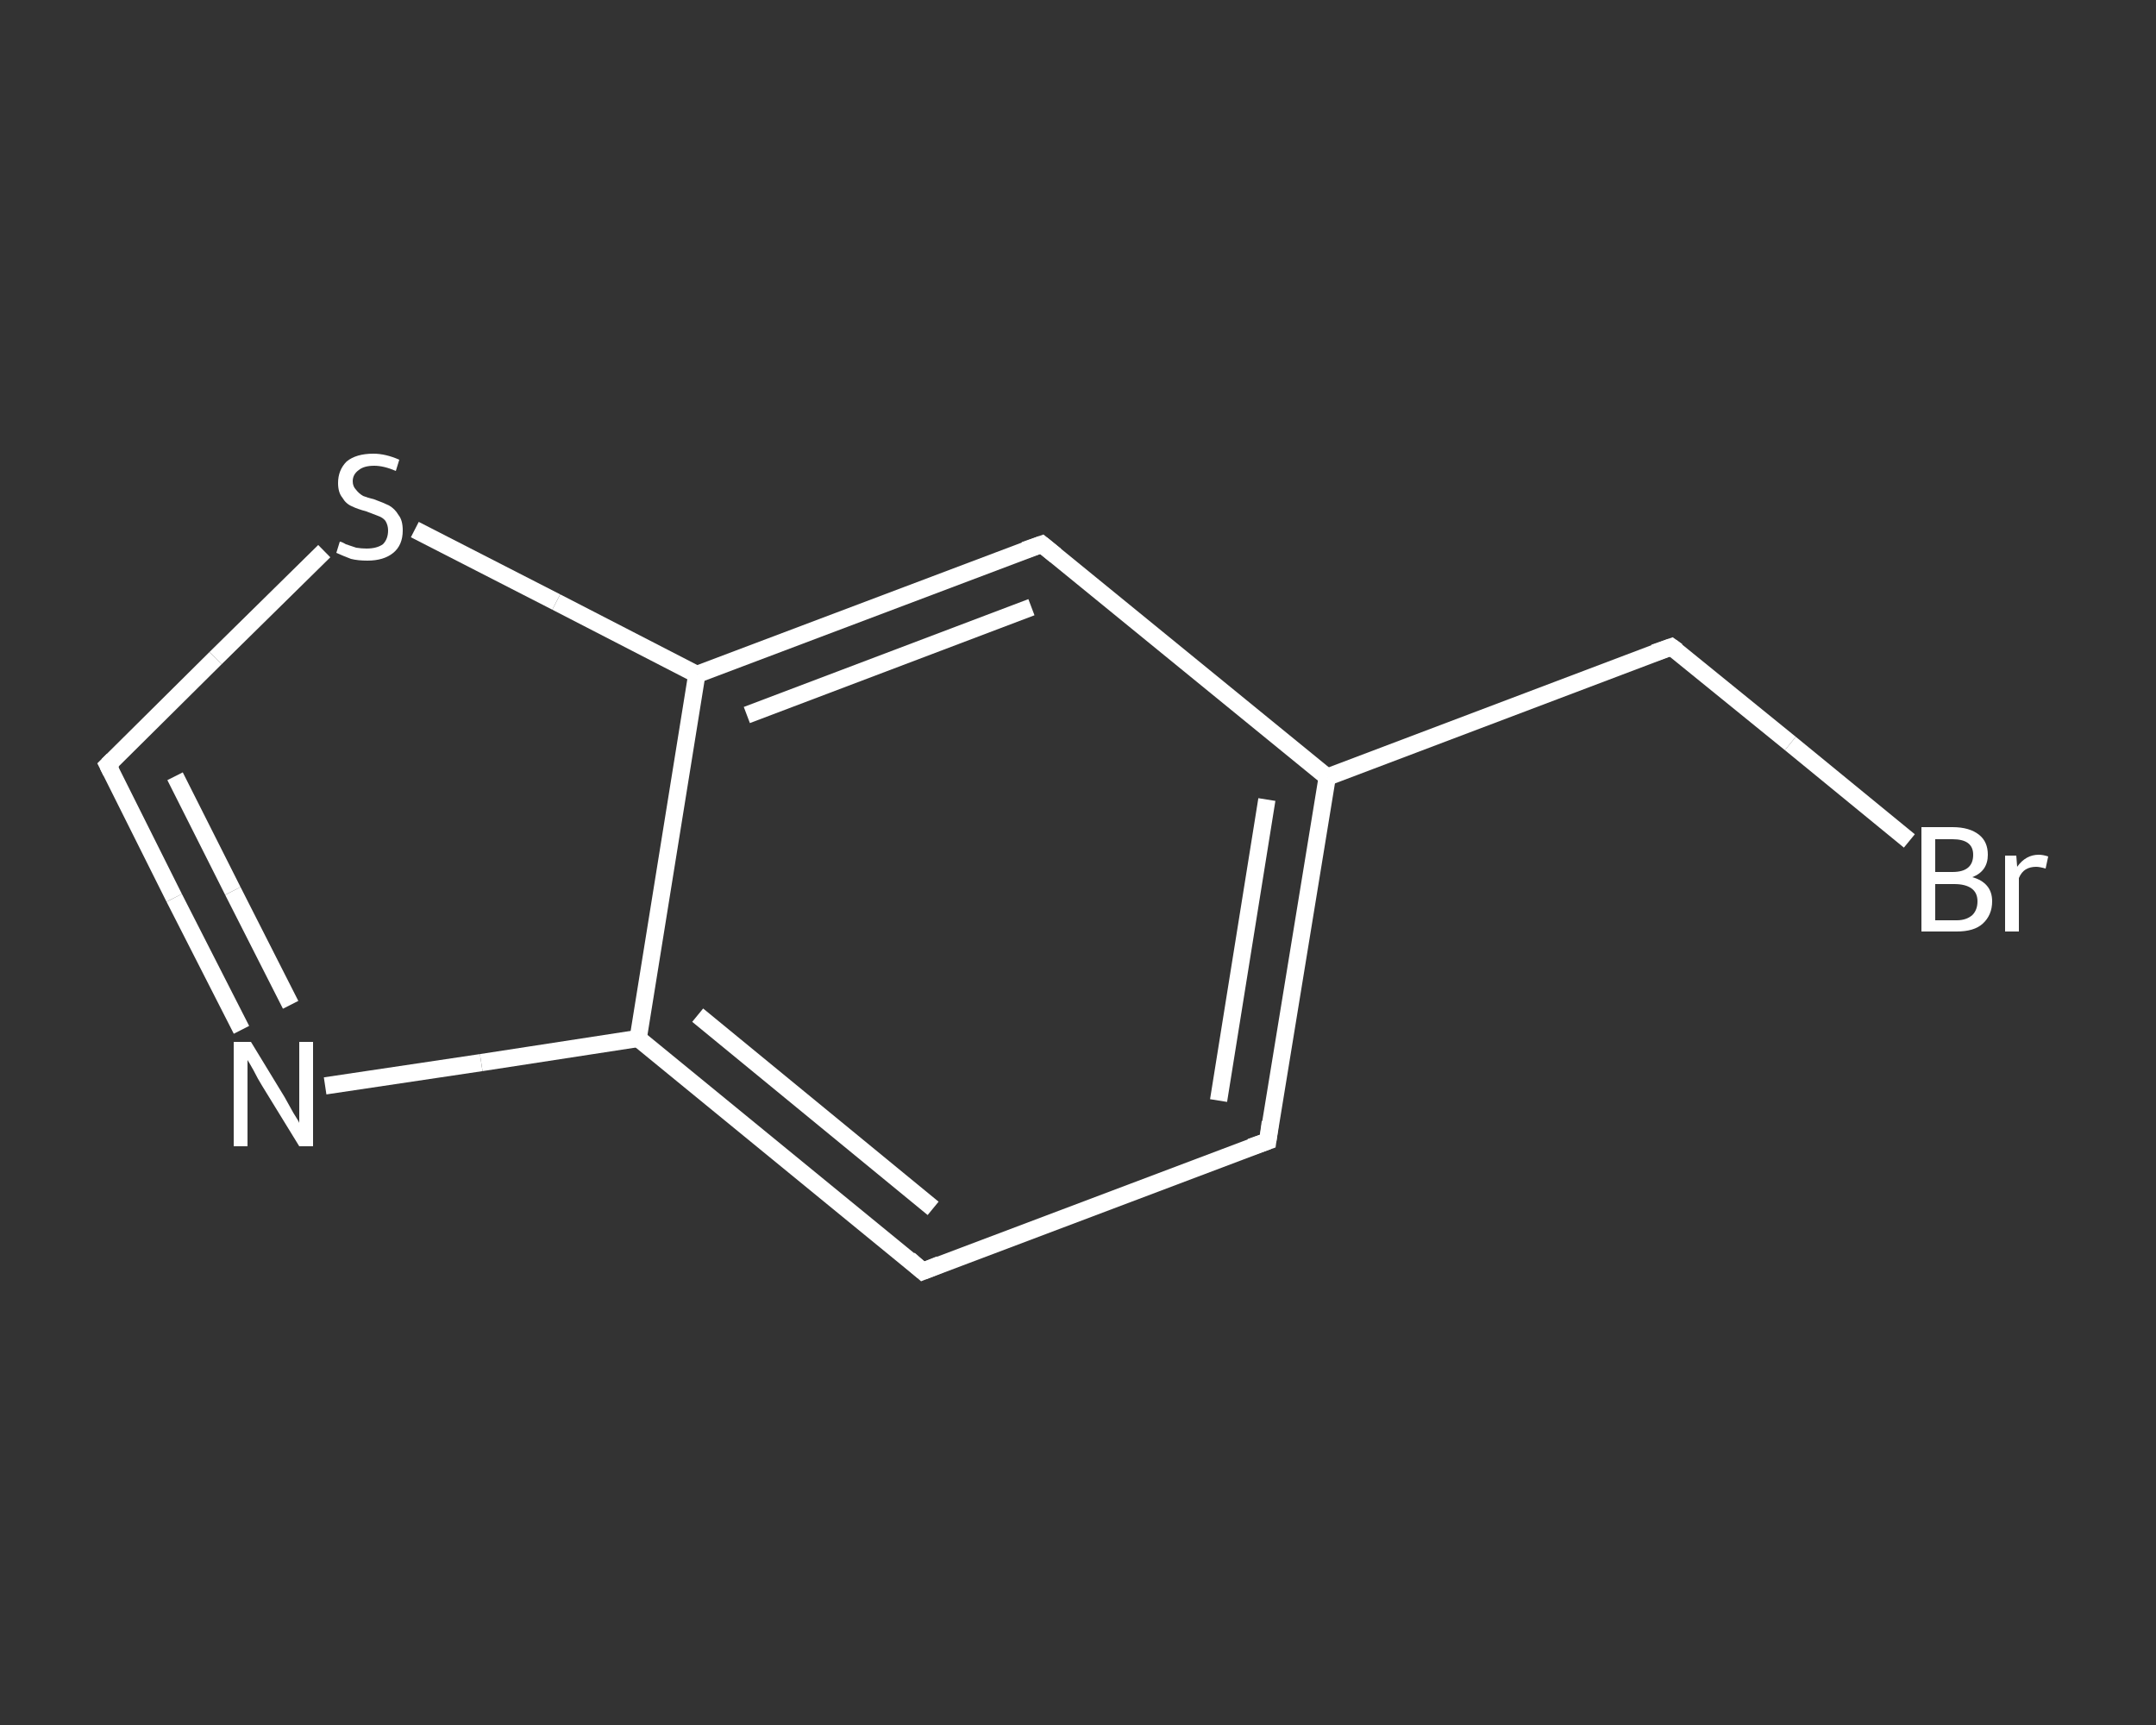 <?xml version='1.0' encoding='iso-8859-1'?>
<svg version='1.1' baseProfile='full'
              xmlns='http://www.w3.org/2000/svg'
                      xmlns:rdkit='http://www.rdkit.org/xml'
                      xmlns:xlink='http://www.w3.org/1999/xlink'
                  xml:space='preserve'
width='250px' height='200px' viewBox='0 0 250 200'>
<rect x="0" y="0" width="250" height="200" fill="#333333" stroke="none"/>
<!-- END OF HEADER -->
<rect style='opacity:1.0;fill:transparent;stroke:none' width='250.0' height='200.0' x='0.0' y='0.0'> </rect>
<path class='bond-0 atom-0 atom-1' d='M 221.4,97.5 L 207.6,86.2' style='fill:none;fill-rule:evenodd;stroke:#FFFFFF;stroke-width:2.0px;stroke-linecap:butt;stroke-linejoin:miter;stroke-opacity:1' />
<path class='bond-0 atom-0 atom-1' d='M 207.6,86.2 L 193.8,75.0' style='fill:none;fill-rule:evenodd;stroke:#FFFFFF;stroke-width:2.0px;stroke-linecap:butt;stroke-linejoin:miter;stroke-opacity:1' />
<path class='bond-1 atom-1 atom-2' d='M 193.8,75.0 L 153.9,90.1' style='fill:none;fill-rule:evenodd;stroke:#FFFFFF;stroke-width:2.0px;stroke-linecap:butt;stroke-linejoin:miter;stroke-opacity:1' />
<path class='bond-2 atom-2 atom-3' d='M 153.9,90.1 L 147.0,132.3' style='fill:none;fill-rule:evenodd;stroke:#FFFFFF;stroke-width:2.0px;stroke-linecap:butt;stroke-linejoin:miter;stroke-opacity:1' />
<path class='bond-2 atom-2 atom-3' d='M 146.9,92.7 L 141.3,127.6' style='fill:none;fill-rule:evenodd;stroke:#FFFFFF;stroke-width:2.0px;stroke-linecap:butt;stroke-linejoin:miter;stroke-opacity:1' />
<path class='bond-3 atom-3 atom-4' d='M 147.0,132.3 L 107.0,147.4' style='fill:none;fill-rule:evenodd;stroke:#FFFFFF;stroke-width:2.0px;stroke-linecap:butt;stroke-linejoin:miter;stroke-opacity:1' />
<path class='bond-4 atom-4 atom-5' d='M 107.0,147.4 L 74.0,120.4' style='fill:none;fill-rule:evenodd;stroke:#FFFFFF;stroke-width:2.0px;stroke-linecap:butt;stroke-linejoin:miter;stroke-opacity:1' />
<path class='bond-4 atom-4 atom-5' d='M 108.2,140.1 L 80.9,117.7' style='fill:none;fill-rule:evenodd;stroke:#FFFFFF;stroke-width:2.0px;stroke-linecap:butt;stroke-linejoin:miter;stroke-opacity:1' />
<path class='bond-5 atom-5 atom-6' d='M 74.0,120.4 L 55.8,123.2' style='fill:none;fill-rule:evenodd;stroke:#FFFFFF;stroke-width:2.0px;stroke-linecap:butt;stroke-linejoin:miter;stroke-opacity:1' />
<path class='bond-5 atom-5 atom-6' d='M 55.8,123.2 L 37.7,125.9' style='fill:none;fill-rule:evenodd;stroke:#FFFFFF;stroke-width:2.0px;stroke-linecap:butt;stroke-linejoin:miter;stroke-opacity:1' />
<path class='bond-6 atom-6 atom-7' d='M 28.0,119.4 L 20.2,104.1' style='fill:none;fill-rule:evenodd;stroke:#FFFFFF;stroke-width:2.0px;stroke-linecap:butt;stroke-linejoin:miter;stroke-opacity:1' />
<path class='bond-6 atom-6 atom-7' d='M 20.2,104.1 L 12.5,88.7' style='fill:none;fill-rule:evenodd;stroke:#FFFFFF;stroke-width:2.0px;stroke-linecap:butt;stroke-linejoin:miter;stroke-opacity:1' />
<path class='bond-6 atom-6 atom-7' d='M 33.7,116.5 L 27.0,103.3' style='fill:none;fill-rule:evenodd;stroke:#FFFFFF;stroke-width:2.0px;stroke-linecap:butt;stroke-linejoin:miter;stroke-opacity:1' />
<path class='bond-6 atom-6 atom-7' d='M 27.0,103.3 L 20.3,90.0' style='fill:none;fill-rule:evenodd;stroke:#FFFFFF;stroke-width:2.0px;stroke-linecap:butt;stroke-linejoin:miter;stroke-opacity:1' />
<path class='bond-7 atom-7 atom-8' d='M 12.5,88.7 L 25.0,76.3' style='fill:none;fill-rule:evenodd;stroke:#FFFFFF;stroke-width:2.0px;stroke-linecap:butt;stroke-linejoin:miter;stroke-opacity:1' />
<path class='bond-7 atom-7 atom-8' d='M 25.0,76.3 L 37.6,63.9' style='fill:none;fill-rule:evenodd;stroke:#FFFFFF;stroke-width:2.0px;stroke-linecap:butt;stroke-linejoin:miter;stroke-opacity:1' />
<path class='bond-8 atom-8 atom-9' d='M 48.1,61.4 L 64.5,69.8' style='fill:none;fill-rule:evenodd;stroke:#FFFFFF;stroke-width:2.0px;stroke-linecap:butt;stroke-linejoin:miter;stroke-opacity:1' />
<path class='bond-8 atom-8 atom-9' d='M 64.5,69.8 L 80.8,78.2' style='fill:none;fill-rule:evenodd;stroke:#FFFFFF;stroke-width:2.0px;stroke-linecap:butt;stroke-linejoin:miter;stroke-opacity:1' />
<path class='bond-9 atom-9 atom-10' d='M 80.8,78.2 L 120.8,63.1' style='fill:none;fill-rule:evenodd;stroke:#FFFFFF;stroke-width:2.0px;stroke-linecap:butt;stroke-linejoin:miter;stroke-opacity:1' />
<path class='bond-9 atom-9 atom-10' d='M 86.6,82.9 L 119.6,70.4' style='fill:none;fill-rule:evenodd;stroke:#FFFFFF;stroke-width:2.0px;stroke-linecap:butt;stroke-linejoin:miter;stroke-opacity:1' />
<path class='bond-10 atom-10 atom-2' d='M 120.8,63.1 L 153.9,90.1' style='fill:none;fill-rule:evenodd;stroke:#FFFFFF;stroke-width:2.0px;stroke-linecap:butt;stroke-linejoin:miter;stroke-opacity:1' />
<path class='bond-11 atom-9 atom-5' d='M 80.8,78.2 L 74.0,120.4' style='fill:none;fill-rule:evenodd;stroke:#FFFFFF;stroke-width:2.0px;stroke-linecap:butt;stroke-linejoin:miter;stroke-opacity:1' />
<path d='M 194.5,75.5 L 193.8,75.0 L 191.8,75.7' style='fill:none;stroke:#FFFFFF;stroke-width:2.0px;stroke-linecap:butt;stroke-linejoin:miter;stroke-opacity:1;' />
<path d='M 147.3,130.1 L 147.0,132.3 L 145.0,133.0' style='fill:none;stroke:#FFFFFF;stroke-width:2.0px;stroke-linecap:butt;stroke-linejoin:miter;stroke-opacity:1;' />
<path d='M 109.0,146.6 L 107.0,147.4 L 105.4,146.0' style='fill:none;stroke:#FFFFFF;stroke-width:2.0px;stroke-linecap:butt;stroke-linejoin:miter;stroke-opacity:1;' />
<path d='M 12.9,89.5 L 12.5,88.7 L 13.1,88.1' style='fill:none;stroke:#FFFFFF;stroke-width:2.0px;stroke-linecap:butt;stroke-linejoin:miter;stroke-opacity:1;' />
<path d='M 118.8,63.8 L 120.8,63.1 L 122.4,64.4' style='fill:none;stroke:#FFFFFF;stroke-width:2.0px;stroke-linecap:butt;stroke-linejoin:miter;stroke-opacity:1;' />
<path class='atom-0' d='M 228.7 101.7
Q 229.8 102.0, 230.4 102.7
Q 231.0 103.4, 231.0 104.5
Q 231.0 106.1, 229.9 107.1
Q 228.9 108.0, 226.9 108.0
L 222.8 108.0
L 222.8 95.9
L 226.4 95.9
Q 228.4 95.9, 229.5 96.8
Q 230.5 97.6, 230.5 99.1
Q 230.5 101.0, 228.7 101.7
M 224.4 97.3
L 224.4 101.1
L 226.4 101.1
Q 227.6 101.1, 228.2 100.6
Q 228.8 100.1, 228.8 99.1
Q 228.8 97.3, 226.4 97.3
L 224.4 97.3
M 226.9 106.7
Q 228.0 106.7, 228.7 106.1
Q 229.3 105.5, 229.3 104.5
Q 229.3 103.5, 228.6 103.0
Q 227.9 102.5, 226.6 102.5
L 224.4 102.5
L 224.4 106.7
L 226.9 106.7
' fill='#FFFFFF'/>
<path class='atom-0' d='M 233.8 99.2
L 233.9 100.5
Q 234.9 99.1, 236.4 99.1
Q 236.9 99.1, 237.5 99.3
L 237.2 100.7
Q 236.5 100.5, 236.1 100.5
Q 235.4 100.5, 234.9 100.8
Q 234.4 101.1, 234.1 101.8
L 234.1 108.0
L 232.5 108.0
L 232.5 99.2
L 233.8 99.2
' fill='#FFFFFF'/>
<path class='atom-6' d='M 29.1 120.8
L 33.0 127.2
Q 33.4 127.9, 34.0 129.0
Q 34.7 130.1, 34.7 130.2
L 34.7 120.8
L 36.3 120.8
L 36.3 132.9
L 34.7 132.9
L 30.4 125.9
Q 29.9 125.1, 29.4 124.1
Q 28.9 123.2, 28.7 122.9
L 28.7 132.9
L 27.1 132.9
L 27.1 120.8
L 29.1 120.8
' fill='#FFFFFF'/>
<path class='atom-8' d='M 39.4 62.8
Q 39.6 62.8, 40.1 63.1
Q 40.7 63.3, 41.3 63.5
Q 41.9 63.6, 42.5 63.6
Q 43.7 63.6, 44.4 63.1
Q 45.0 62.5, 45.0 61.5
Q 45.0 60.9, 44.7 60.4
Q 44.4 60.0, 43.8 59.8
Q 43.3 59.6, 42.5 59.3
Q 41.4 59.0, 40.8 58.7
Q 40.1 58.4, 39.7 57.7
Q 39.2 57.1, 39.2 56.0
Q 39.2 54.5, 40.2 53.5
Q 41.3 52.6, 43.3 52.6
Q 44.7 52.6, 46.3 53.3
L 45.9 54.6
Q 44.5 54.0, 43.4 54.0
Q 42.2 54.0, 41.6 54.5
Q 40.9 55.0, 40.9 55.8
Q 40.9 56.4, 41.3 56.8
Q 41.6 57.2, 42.1 57.5
Q 42.6 57.7, 43.4 57.9
Q 44.5 58.3, 45.1 58.6
Q 45.8 59.0, 46.2 59.7
Q 46.7 60.3, 46.7 61.5
Q 46.7 63.2, 45.6 64.1
Q 44.5 65.0, 42.6 65.0
Q 41.5 65.0, 40.7 64.8
Q 39.9 64.5, 39.0 64.1
L 39.4 62.8
' fill='#FFFFFF'/>
</svg>

